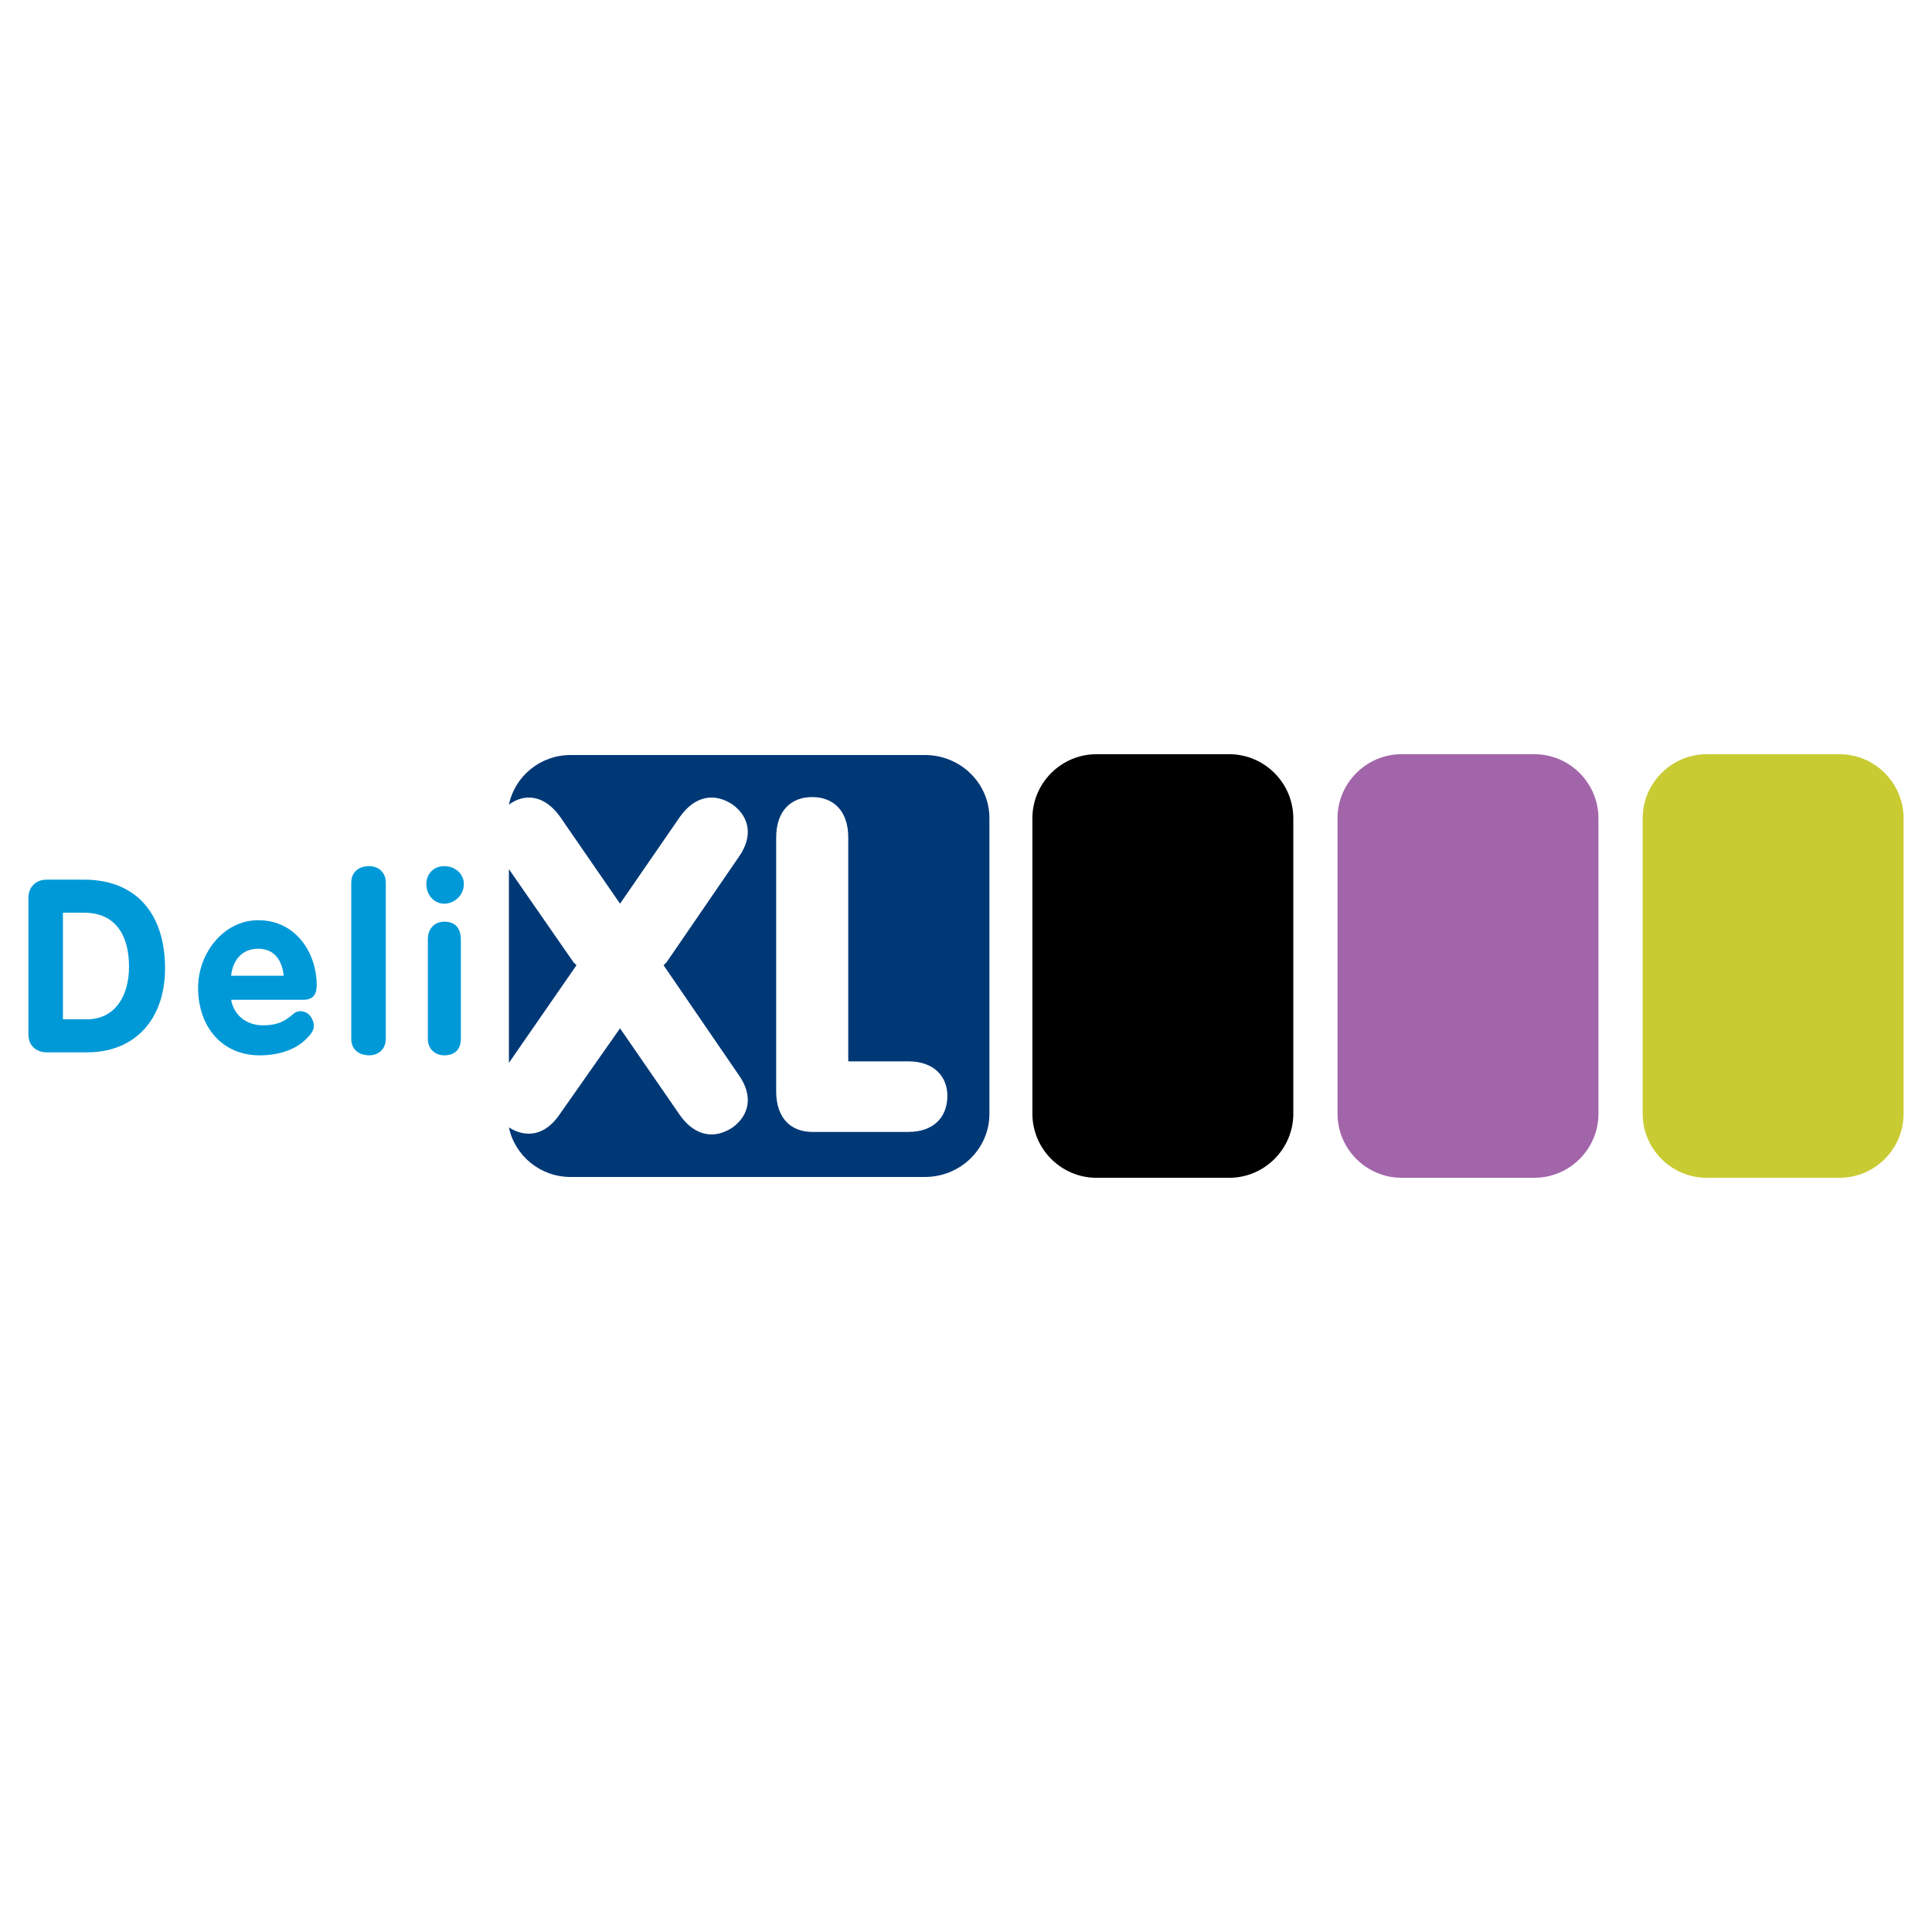 <?xml version="1.0" encoding="utf-8"?>
<!-- Generator: Adobe Illustrator 13.0.0, SVG Export Plug-In . SVG Version: 6.00 Build 14948)  -->
<!DOCTYPE svg PUBLIC "-//W3C//DTD SVG 1.0//EN" "http://www.w3.org/TR/2001/REC-SVG-20010904/DTD/svg10.dtd">
<svg version="1.0" id="Layer_1" xmlns="http://www.w3.org/2000/svg" xmlns:xlink="http://www.w3.org/1999/xlink" x="0px" y="0px"
	 width="192.756px" height="192.756px" viewBox="0 0 192.756 192.756" enable-background="new 0 0 192.756 192.756"
	 xml:space="preserve">
<g>
	<polygon fill-rule="evenodd" clip-rule="evenodd" fill="#FFFFFF" points="0,0 192.756,0 192.756,192.756 0,192.756 0,0 	"/>
	<path fill-rule="evenodd" clip-rule="evenodd" fill="#A265A9" d="M139.84,75.247h13.243c3.517,0,6.394,2.877,6.394,6.394v29.475
		c0,3.516-2.877,6.393-6.394,6.393H139.84c-3.517,0-6.394-2.877-6.394-6.393V81.64C133.446,78.124,136.323,75.247,139.84,75.247
		L139.84,75.247z"/>
	<path fill-rule="evenodd" clip-rule="evenodd" fill="#C9CB33" d="M170.284,75.247h13.243c3.517,0,6.394,2.877,6.394,6.394v29.475
		c0,3.516-2.877,6.393-6.394,6.393h-13.243c-3.517,0-6.394-2.877-6.394-6.393V81.64C163.891,78.124,166.768,75.247,170.284,75.247
		L170.284,75.247z"/>
	<polygon fill-rule="evenodd" clip-rule="evenodd" fill="#003876" points="57.216,96.003 50.774,86.715 50.774,106.041 
		57.516,96.303 57.216,96.003 	"/>
	<path fill-rule="evenodd" clip-rule="evenodd" fill="#0099D8" d="M2.834,89.562c0-1.049,0.749-1.798,1.798-1.798h3.745
		c5.244,0,8.09,3.445,8.09,8.839c0,5.093-2.996,8.39-7.79,8.39H4.632c-0.749,0-1.798-0.449-1.798-1.799V89.562L2.834,89.562z
		 M6.28,101.695h2.397c2.847,0,4.195-2.396,4.195-5.243c0-3.146-1.348-5.393-4.495-5.393H6.28V101.695L6.28,101.695z"/>
	<path fill-rule="evenodd" clip-rule="evenodd" fill="#0099D8" d="M23.059,99.748c0.3,1.648,1.648,2.547,3.146,2.547
		c1.798,0,2.397-0.6,3.146-1.199c0.599-0.449,1.498-0.148,1.798,0.6c0.45,0.9-0.15,1.498-0.449,1.799
		c-1.049,1.197-2.847,1.797-4.794,1.797c-3.746,0-6.143-2.846-6.143-6.74c0-3.446,2.547-6.742,5.993-6.742
		c3.895,0,5.843,3.446,5.843,6.441c0,0.898-0.3,1.498-1.349,1.498H23.059L23.059,99.748z M28.303,97.352
		c-0.15-1.498-0.899-2.697-2.547-2.697s-2.547,1.199-2.697,2.697H28.303L28.303,97.352z"/>
	<path fill-rule="evenodd" clip-rule="evenodd" fill="#0099D8" d="M35.044,88.063c0-1.049,0.749-1.648,1.798-1.648
		c0.899,0,1.648,0.6,1.648,1.648v15.581c0,1.047-0.749,1.646-1.648,1.646c-1.049,0-1.798-0.6-1.798-1.646V88.063L35.044,88.063z"/>
	<path fill-rule="evenodd" clip-rule="evenodd" fill="#0099D8" d="M42.685,93.756c0-1.199,0.749-1.798,1.647-1.798
		c1.049,0,1.648,0.599,1.648,1.798v9.888c0,1.047-0.6,1.646-1.648,1.646c-0.898,0-1.647-0.6-1.647-1.646V93.756L42.685,93.756z"/>
	<path fill-rule="evenodd" clip-rule="evenodd" fill="#0099D8" d="M44.332,90.161c1.049,0,1.948-0.899,1.948-1.948
		c0-1.048-0.899-1.798-1.948-1.798c-1.048,0-1.797,0.75-1.797,1.798C42.535,89.262,43.284,90.161,44.332,90.161L44.332,90.161z"/>
	<path fill-rule="evenodd" clip-rule="evenodd" fill="#003876" d="M90.624,112.932h-9.588c-2.098,0-3.596-1.348-3.596-4.045V83.569
		c0-2.696,1.498-4.045,3.596-4.045c2.097,0,3.595,1.349,3.595,4.045v22.322h5.993c2.546,0,3.895,1.498,3.895,3.445
		C94.519,111.434,93.17,112.932,90.624,112.932L90.624,112.932z M98.714,111.135V81.621c0-3.445-2.847-6.292-6.442-6.292H56.917
		c-2.997,0-5.543,2.098-6.142,4.944c1.647-1.198,3.595-0.898,5.093,1.199l5.993,8.689l5.992-8.689
		c1.498-2.097,3.446-2.397,5.243-1.199c1.648,1.199,2.098,3.146,0.6,5.243l-7.191,10.487l-0.3,0.3l7.491,10.936
		c1.498,2.098,1.049,4.045-0.6,5.244c-1.797,1.199-3.745,0.898-5.243-1.199l-5.992-8.688l-5.993,8.539
		c-1.498,2.246-3.446,2.396-5.093,1.348c0.599,2.846,3.146,4.943,6.142,4.943h35.355C95.867,117.426,98.714,114.58,98.714,111.135
		L98.714,111.135z"/>
	<path fill-rule="evenodd" clip-rule="evenodd" d="M109.395,75.247h13.244c3.517,0,6.394,2.877,6.394,6.394v29.475
		c0,3.516-2.877,6.393-6.394,6.393h-13.244c-3.516,0-6.393-2.877-6.393-6.393V81.64C103.002,78.124,105.879,75.247,109.395,75.247
		L109.395,75.247z"/>
</g>
</svg>

